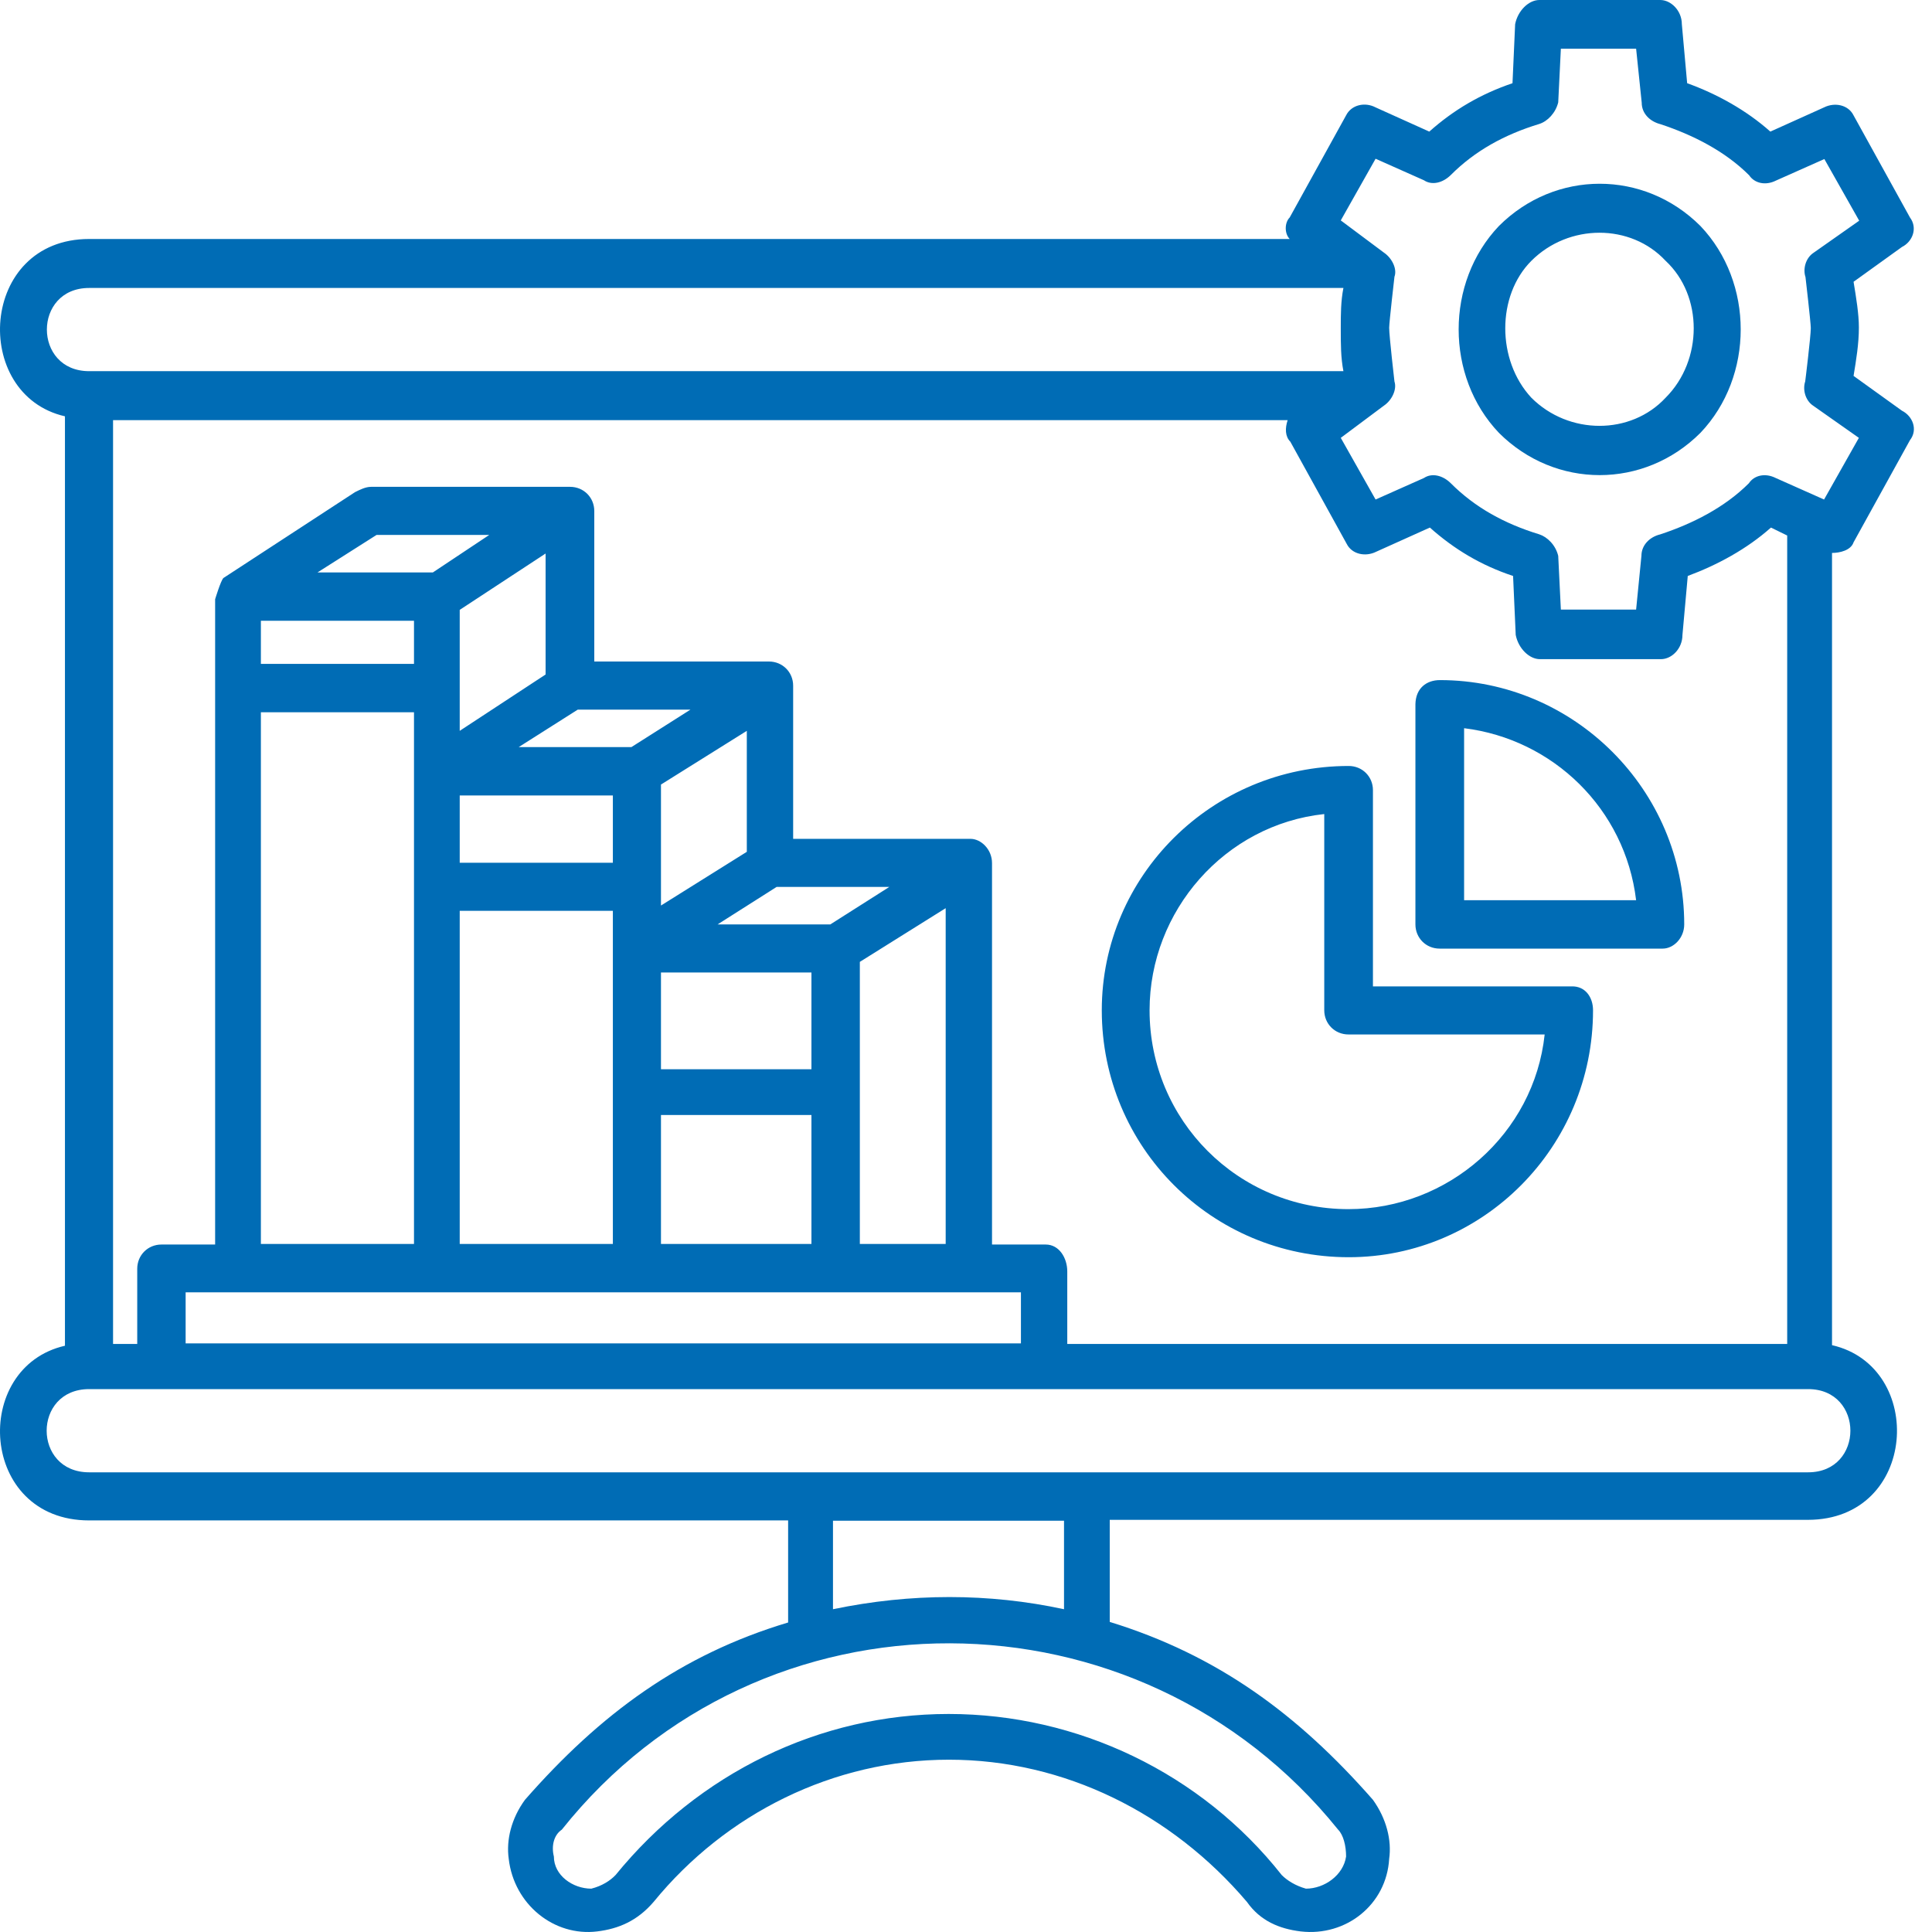 <?xml version="1.0" encoding="UTF-8"?>
<svg xmlns="http://www.w3.org/2000/svg" width="60" height="60" viewBox="0 0 60 60" fill="none">
  <path d="M51.727 8.1C52.891 9.182 52.891 11.188 51.727 12.352C50.646 13.516 48.722 13.516 47.558 12.352C46.477 11.188 46.477 9.182 47.558 8.1C48.722 6.937 50.646 6.937 51.727 8.1ZM44.718 21.121C48.887 21.121 52.305 24.539 52.305 28.708C52.305 29.13 51.975 29.46 51.636 29.46H44.708C44.287 29.46 43.957 29.13 43.957 28.708V21.872C43.966 21.369 44.305 21.121 44.718 21.121ZM45.469 22.615V27.957H50.811C50.472 25.116 48.227 22.954 45.469 22.615ZM49.473 31.375C49.473 35.627 46.055 39.044 41.886 39.044C37.635 39.044 34.217 35.627 34.217 31.375C34.217 27.206 37.635 23.788 41.886 23.788C42.308 23.788 42.638 24.117 42.638 24.539V30.633H48.814C49.226 30.623 49.473 30.962 49.473 31.375ZM47.971 32.126H41.877C41.456 32.126 41.126 31.796 41.126 31.375V25.281C38.038 25.611 35.701 28.287 35.701 31.375C35.701 34.793 38.45 37.551 41.877 37.551C44.974 37.551 47.641 35.214 47.971 32.126ZM6.938 17.951L11.025 15.284C11.19 15.202 11.354 15.119 11.529 15.119H17.704C18.126 15.119 18.456 15.449 18.456 15.871V20.544H23.881C24.302 20.544 24.632 20.874 24.632 21.295V26.051H30.139C30.469 26.051 30.808 26.381 30.808 26.802V38.65H32.476C32.897 38.65 33.145 39.072 33.145 39.484V41.738H55.503V16.631L54.999 16.384C54.247 17.053 53.331 17.547 52.415 17.887L52.25 19.719C52.25 20.141 51.92 20.471 51.581 20.471H47.824C47.494 20.471 47.155 20.141 47.072 19.719L46.99 17.887C45.991 17.557 45.157 17.053 44.406 16.384L42.738 17.135C42.408 17.3 41.987 17.218 41.822 16.888L40.072 13.717C39.907 13.552 39.907 13.296 39.989 13.048H3.511V41.738H4.262V39.402C4.262 38.98 4.592 38.65 5.014 38.65H6.681V18.61C6.681 18.61 6.855 18.033 6.938 17.951ZM31.706 41.72V40.135H5.765V41.72H31.706ZM8.102 38.632H12.857V22.12H8.102V38.632ZM14.277 38.632H19.033V28.287H14.277V38.632ZM20.527 38.632H25.2V34.628H20.527V38.632ZM26.703 38.632H29.369V28.204L26.703 29.872V38.632ZM25.787 28.708L27.619 27.544H24.119L22.286 28.708H25.787ZM20.527 28.122L23.193 26.454V22.697L20.527 24.365V28.122ZM19.61 23.201L21.443 22.038H17.943L16.11 23.201H19.61ZM14.277 22.697L16.944 20.947V17.19L14.277 18.94V22.697ZM13.444 17.777L15.194 16.613H11.694L9.861 17.777H13.444ZM8.102 19.279V20.617H12.857V19.279H8.102ZM25.2 33.207V30.202H20.527V33.207H25.2ZM19.033 26.793V24.704H14.277V26.793H19.033ZM42.638 55.895C43.059 56.482 43.224 57.151 43.142 57.728C43.059 59.148 41.804 60.147 40.393 59.982C39.724 59.9 39.137 59.652 38.725 59.066C36.388 56.317 33.053 54.649 29.47 54.649C25.887 54.649 22.543 56.317 20.298 59.066C19.794 59.652 19.216 59.9 18.548 59.982C17.21 60.147 15.963 59.148 15.799 57.728C15.716 57.142 15.881 56.473 16.303 55.895C18.639 53.229 21.141 51.387 24.476 50.388V47.218H2.769C-0.649 47.218 -0.906 42.462 2.017 41.793V12.929C-0.906 12.26 -0.649 7.422 2.769 7.422H40.053C39.889 7.257 39.889 6.918 40.053 6.753L41.804 3.583C41.969 3.253 42.39 3.161 42.72 3.335L44.388 4.087C45.139 3.418 45.973 2.923 46.972 2.584L47.054 0.751C47.137 0.33 47.476 0 47.806 0H51.562C51.892 0 52.231 0.33 52.231 0.751L52.396 2.584C53.313 2.914 54.229 3.418 54.98 4.087L56.648 3.335C56.978 3.17 57.4 3.253 57.564 3.583L59.315 6.753C59.562 7.083 59.397 7.505 59.067 7.67L57.564 8.751C57.647 9.255 57.729 9.75 57.729 10.171C57.729 10.675 57.647 11.17 57.564 11.674L59.067 12.755C59.397 12.92 59.571 13.342 59.315 13.671L57.564 16.842C57.482 17.089 57.143 17.172 56.895 17.172V41.775C59.819 42.444 59.562 47.2 56.144 47.2H34.464V50.37C37.799 51.396 40.301 53.229 42.638 55.895ZM25.869 49.976C28.288 49.472 30.707 49.472 33.044 49.976V47.227H25.869V49.976ZM41.804 57.655C41.804 57.325 41.721 56.986 41.556 56.821C35.38 49.151 23.624 49.06 17.448 56.821C17.201 56.986 17.118 57.325 17.201 57.655C17.201 58.241 17.787 58.654 18.364 58.654C18.694 58.571 18.951 58.406 19.116 58.232C21.7 55.062 25.457 53.229 29.461 53.229C33.465 53.229 37.305 55.062 39.806 58.232C39.971 58.397 40.228 58.562 40.557 58.654C41.135 58.654 41.721 58.232 41.804 57.655ZM2.769 45.724H56.153C57.903 45.724 57.903 43.14 56.153 43.14H2.769C1.009 43.14 1.009 45.724 2.769 45.724ZM41.721 8.943H2.769C1.018 8.943 1.018 11.527 2.769 11.527H41.721C41.639 11.106 41.639 10.693 41.639 10.19C41.639 9.777 41.639 9.356 41.721 8.943ZM52.809 7.019C51.059 5.269 48.3 5.269 46.55 7.019C44.883 8.769 44.883 11.692 46.55 13.442C48.3 15.193 51.059 15.193 52.809 13.442C54.476 11.692 54.476 8.769 52.809 7.019ZM56.236 10.19C56.236 10.024 56.071 8.604 56.071 8.604C55.988 8.357 56.071 8.018 56.318 7.853L57.739 6.854L56.657 4.939L55.154 5.608C54.825 5.773 54.486 5.69 54.321 5.443C53.569 4.692 52.571 4.188 51.572 3.858C51.242 3.775 50.985 3.528 50.985 3.189L50.811 1.512H48.474L48.392 3.18C48.31 3.51 48.062 3.766 47.806 3.849C46.724 4.178 45.808 4.682 45.057 5.434C44.809 5.681 44.47 5.764 44.223 5.599L42.72 4.93L41.639 6.845L42.977 7.844C43.224 8.009 43.398 8.348 43.306 8.595C43.306 8.595 43.142 10.015 43.142 10.18C43.142 10.428 43.306 11.848 43.306 11.848C43.389 12.095 43.224 12.434 42.977 12.599L41.639 13.598L42.72 15.513L44.223 14.844C44.47 14.679 44.809 14.762 45.057 15.009C45.808 15.761 46.724 16.265 47.806 16.595C48.053 16.677 48.31 16.924 48.392 17.263L48.474 18.931H50.811L50.976 17.263C50.976 16.934 51.224 16.677 51.562 16.595C52.561 16.265 53.56 15.761 54.312 15.009C54.476 14.762 54.815 14.679 55.145 14.844L56.648 15.513L57.729 13.598L56.309 12.599C56.062 12.434 55.979 12.095 56.062 11.848C56.062 11.857 56.236 10.437 56.236 10.19Z" fill="#006CB5"></path>
</svg>
